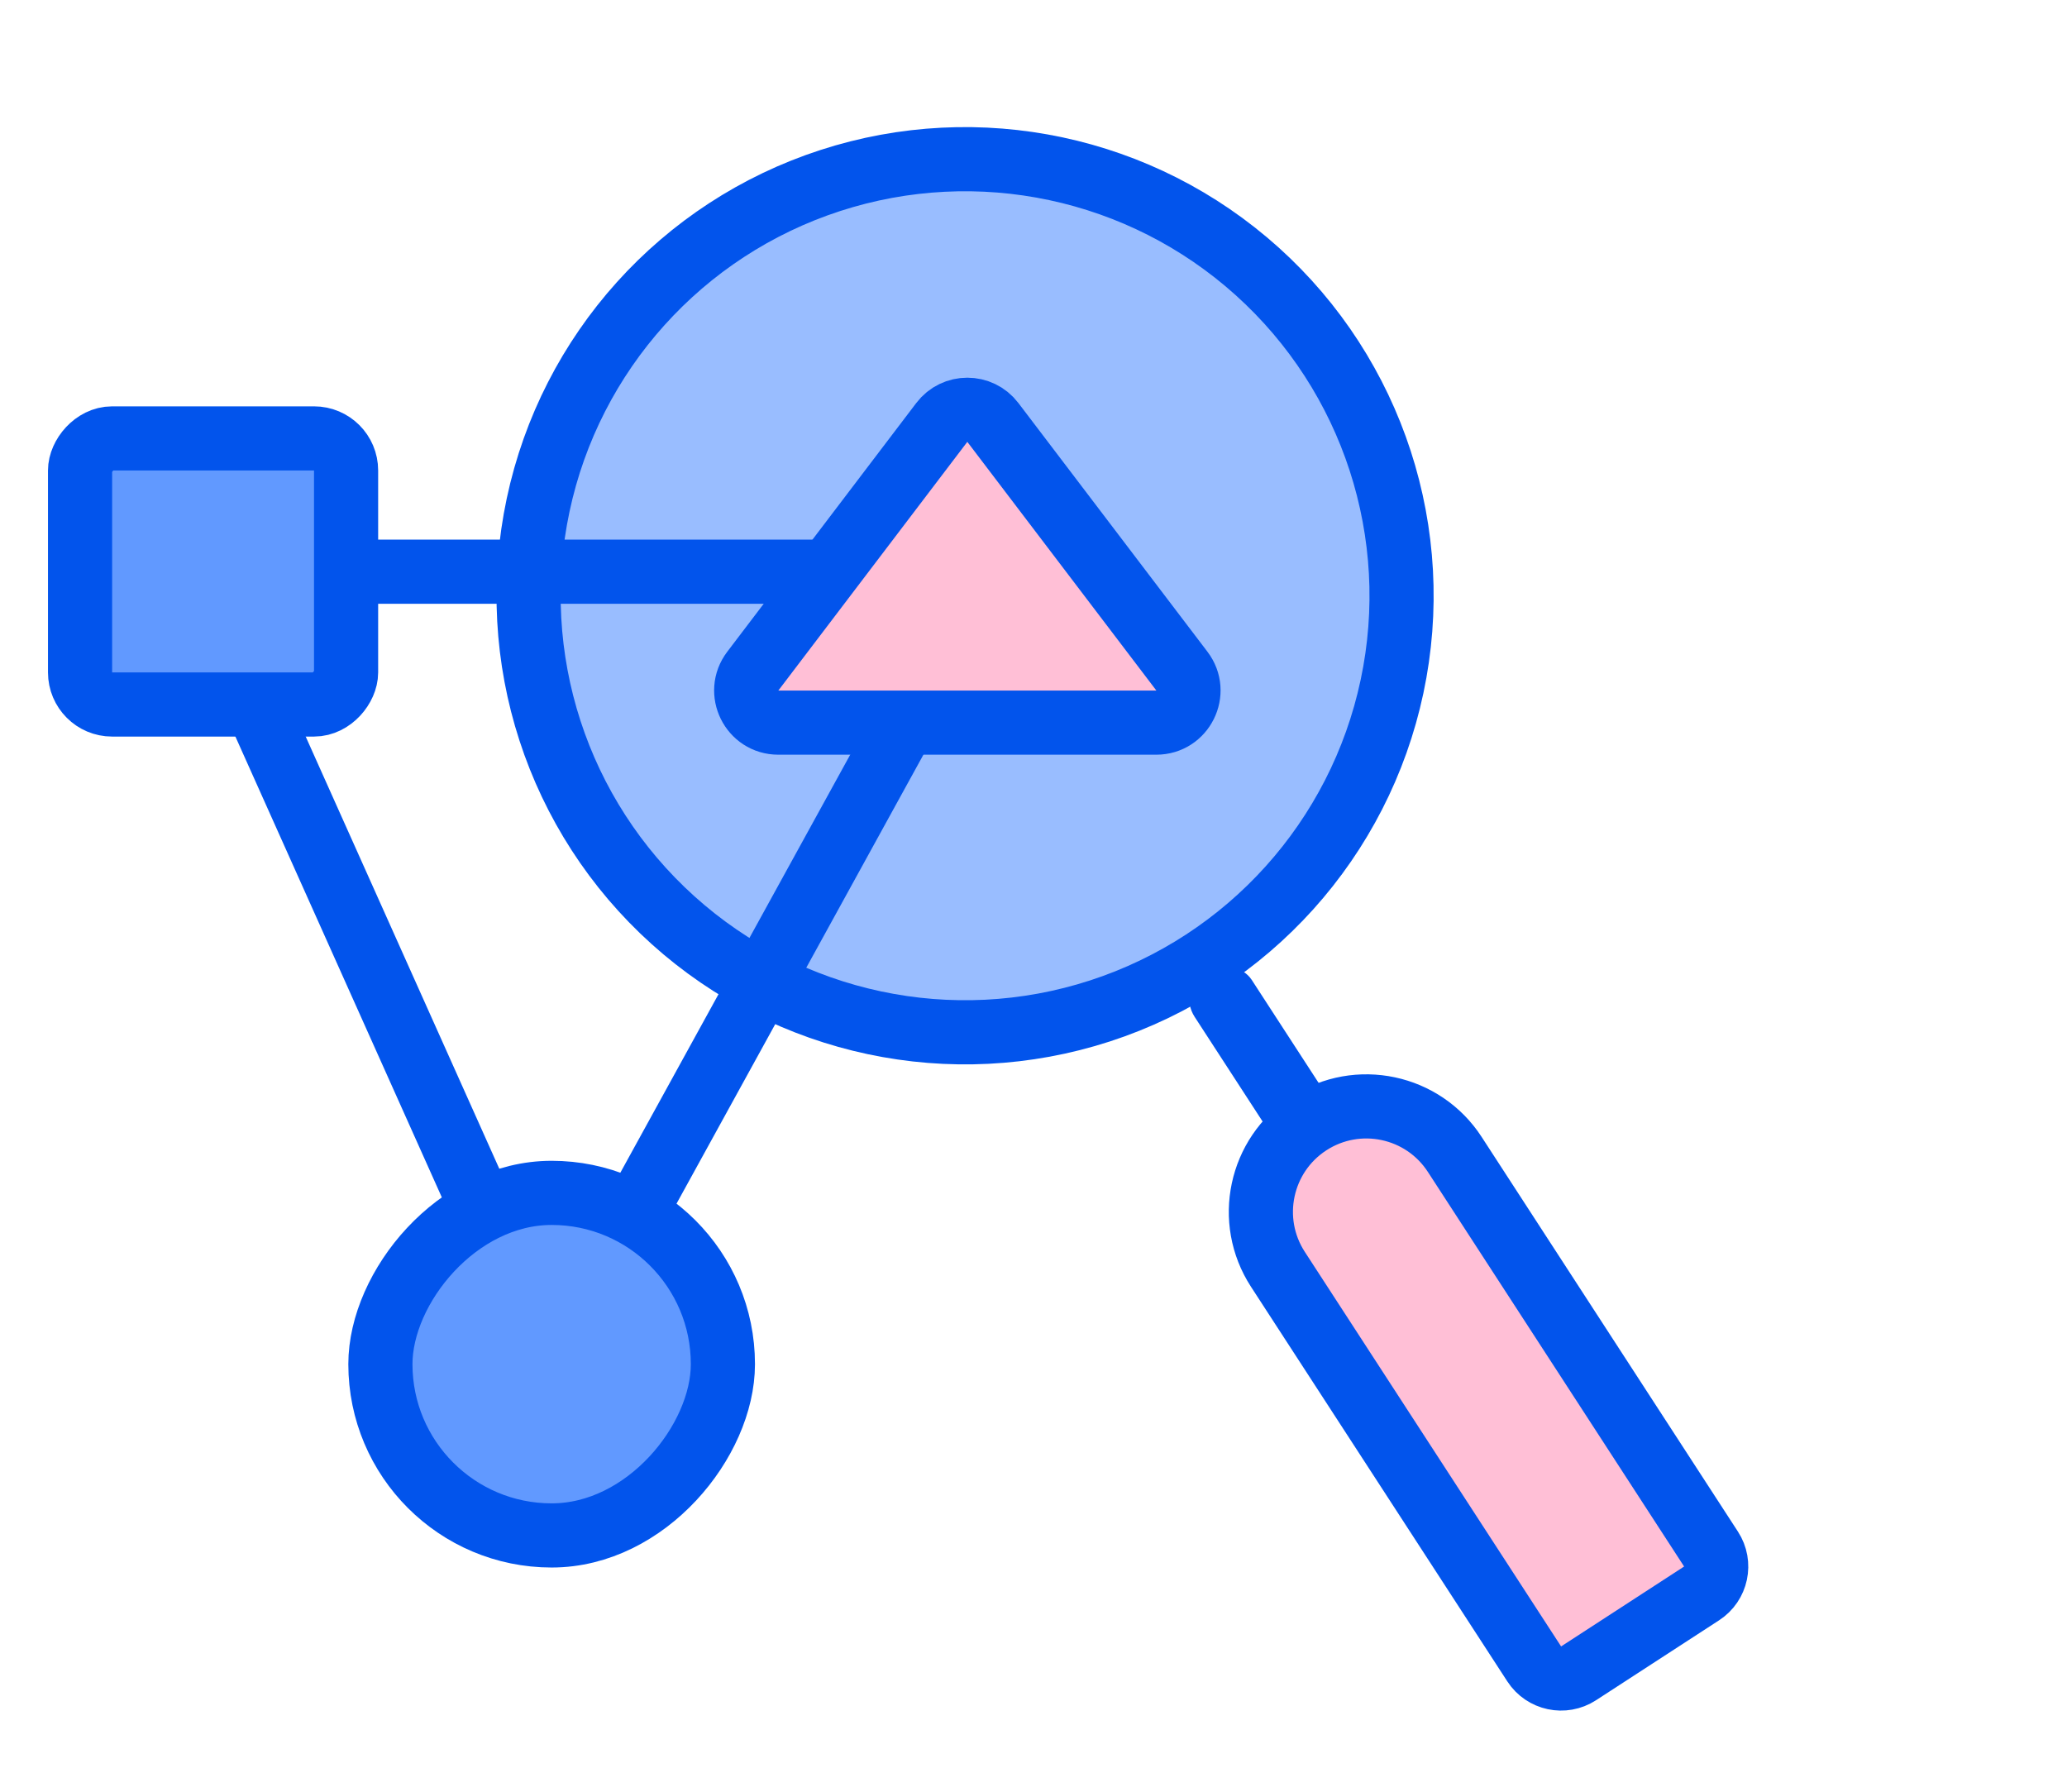 <?xml version="1.0" encoding="utf-8"?>
<svg xmlns="http://www.w3.org/2000/svg" width="30" height="26" viewBox="0 0 30 26" fill="none">
<circle cx="14.007" cy="8.645" r="6.335" transform="rotate(11.994 14.007 8.645)" fill="#99BDFF" stroke="#0254EC" stroke-width="0.931"/>
<path d="M21.114 16.752L24.833 22.478C24.974 22.694 24.912 22.982 24.697 23.122L22.911 24.282C22.695 24.422 22.407 24.361 22.267 24.145L18.547 18.419C18.087 17.71 18.288 16.763 18.997 16.302C19.706 15.842 20.654 16.043 21.114 16.752Z" fill="#FFBFD6" stroke="#0254EC" stroke-width="0.931"/>
<rect x="17.07" y="14.342" width="0.987" height="2.961" rx="0.494" transform="rotate(-33.006 17.07 14.342)" fill="#0254EC"/>
<path d="M8.007 19.795L14.039 8.828" stroke="#0254EC" stroke-width="0.931" stroke-linecap="round" stroke-linejoin="round"/>
<path d="M8.007 19.795L3.093 8.828" stroke="#0254EC" stroke-width="0.931" stroke-linecap="round" stroke-linejoin="round"/>
<path d="M5.201 8.296L13.923 8.296" stroke="#0254EC" stroke-width="0.931" stroke-linecap="round" stroke-linejoin="round"/>
<path d="M17.154 9.739L14.41 6.13C14.224 5.885 13.855 5.885 13.669 6.13L10.926 9.739C10.693 10.045 10.911 10.486 11.296 10.486L16.783 10.486C17.168 10.486 17.387 10.045 17.154 9.739Z" fill="#FFBFD6" stroke="#0254EC" stroke-width="0.931"/>
<rect x="-0.465" y="0.465" width="3.861" height="3.861" rx="0.465" transform="matrix(-1 0 0 1 4.558 5.897)" fill="#6199FF" stroke="#0254EC" stroke-width="0.931"/>
<rect x="-0.465" y="0.465" width="4.971" height="4.971" rx="2.485" transform="matrix(-1 0 0 1 10.027 16.845)" fill="#6199FF" stroke="#0254EC" stroke-width="0.931"/>
</svg>